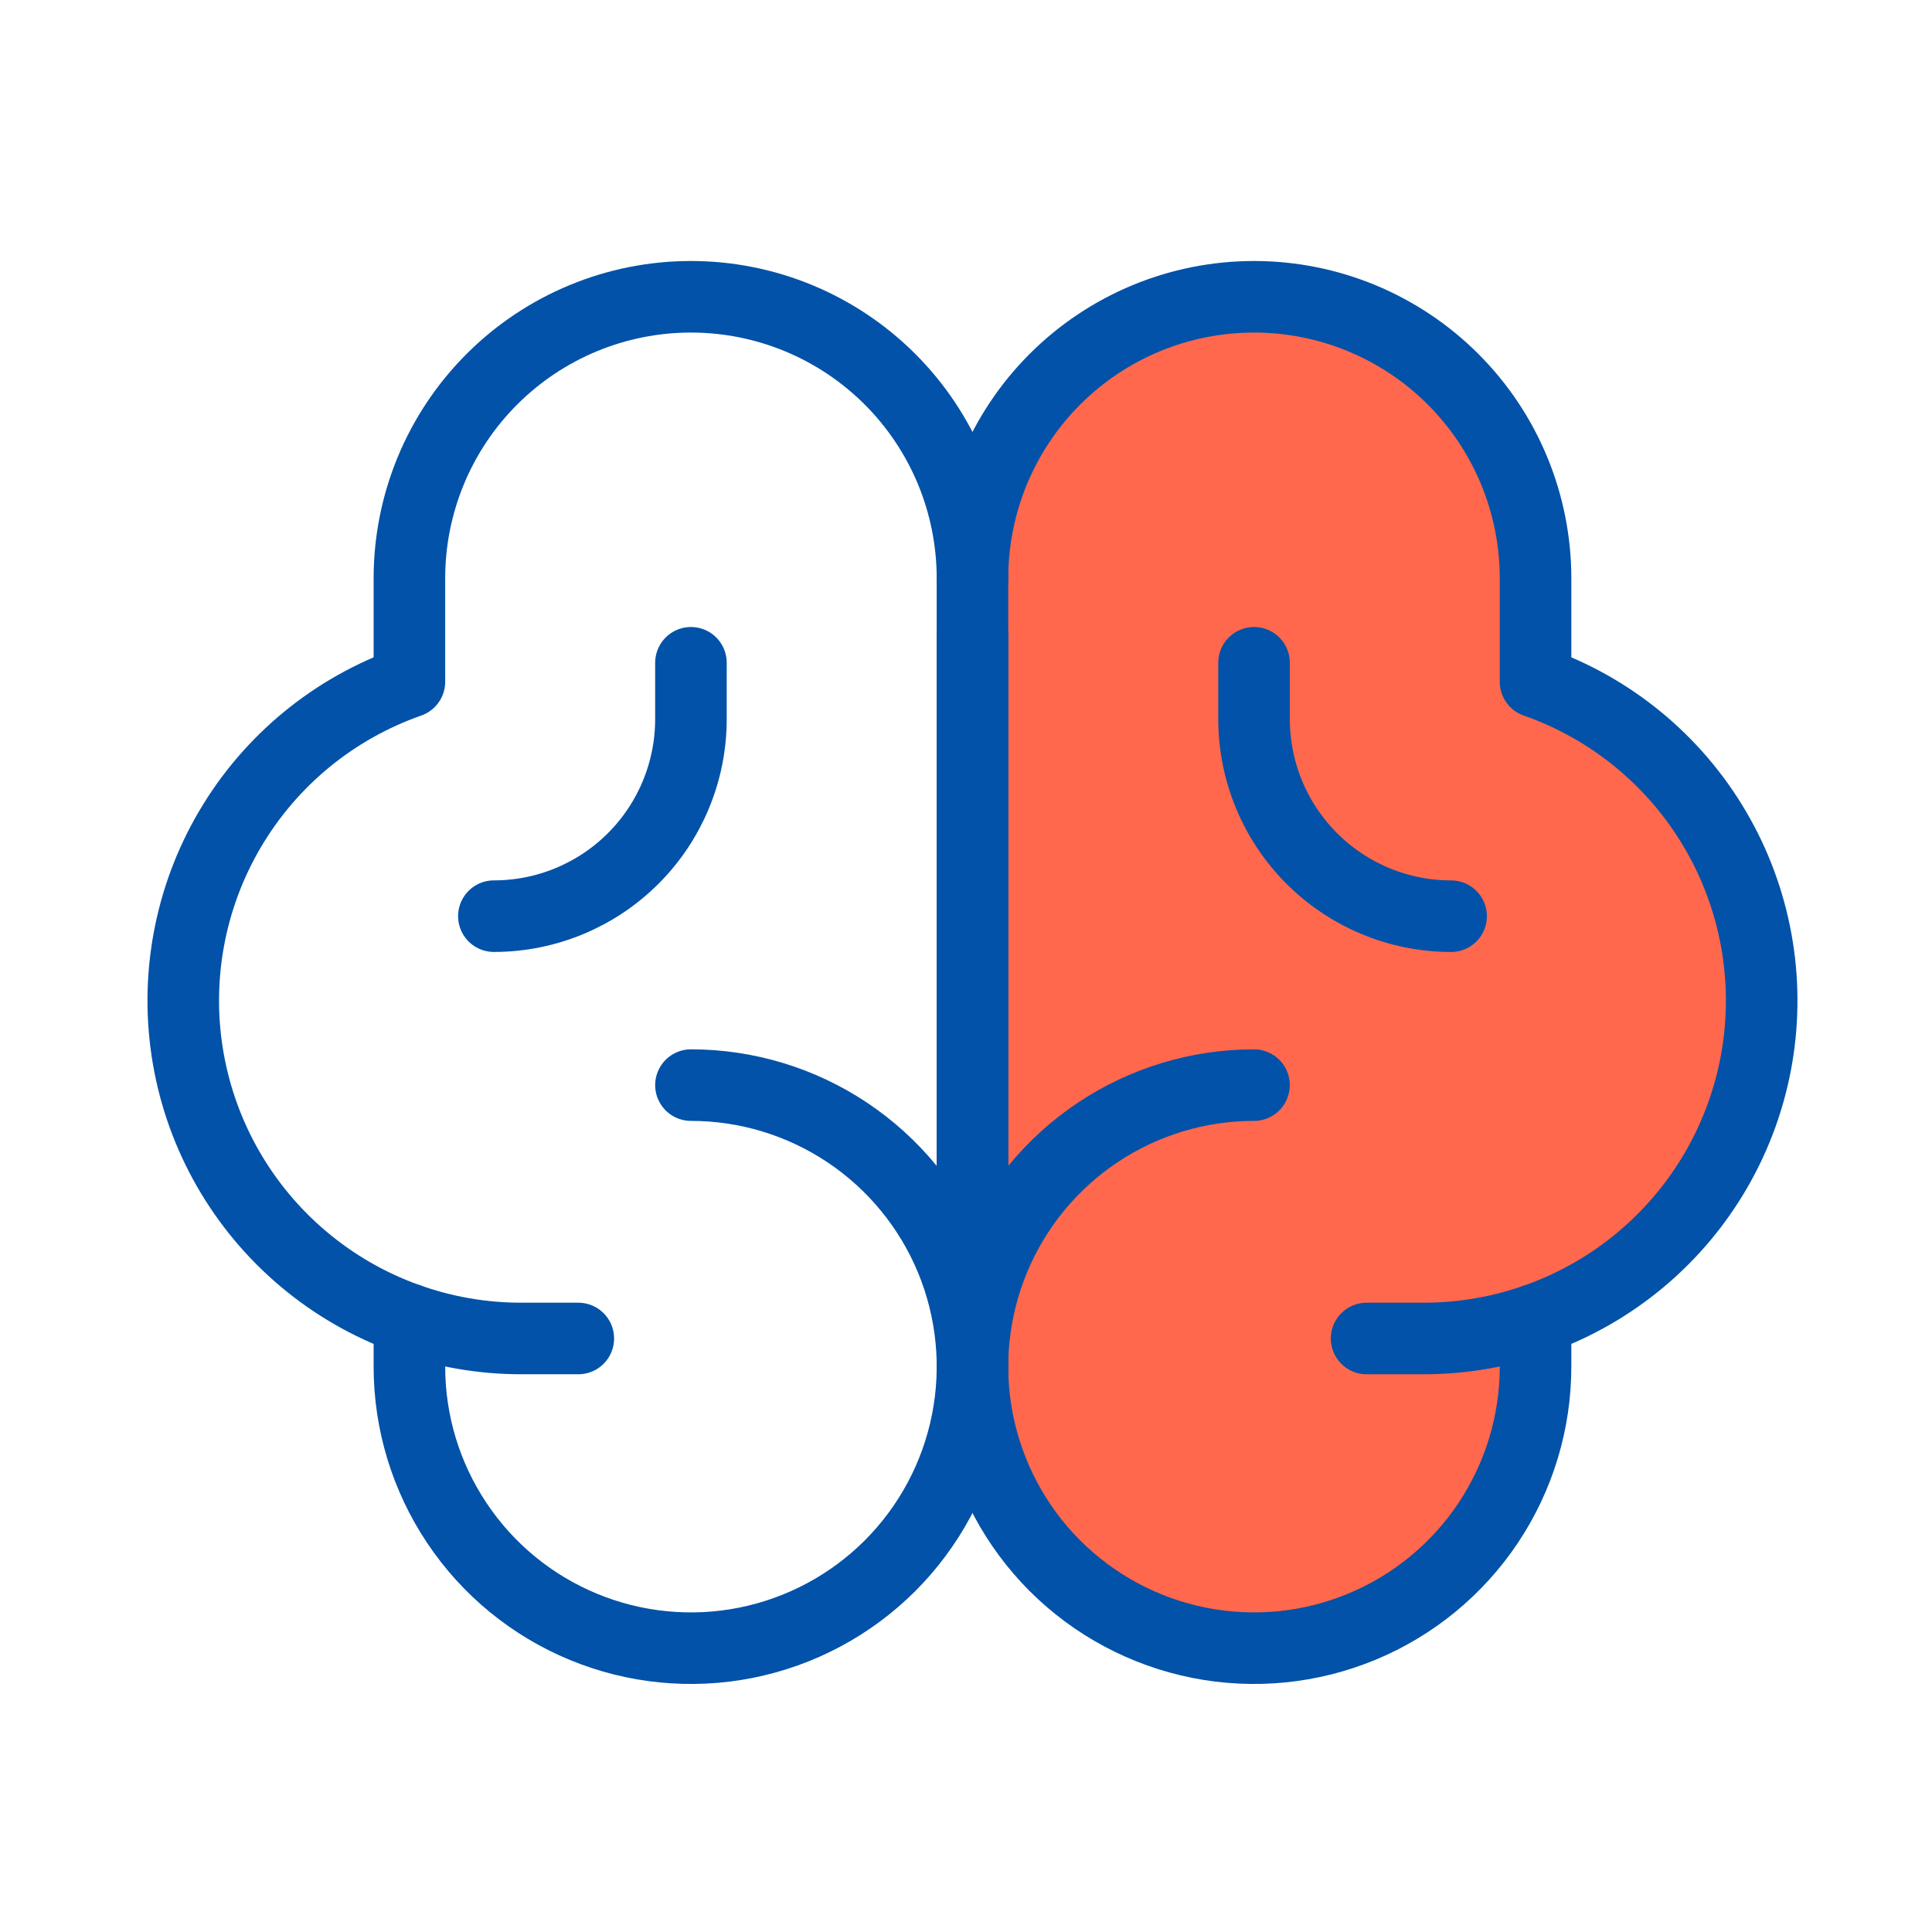 <svg width="54" height="54" viewBox="0 0 54 54" fill="none" xmlns="http://www.w3.org/2000/svg">
<path d="M34.972 8.341C30.417 8.119 27.907 12.255 27.222 14.351L27.538 37.05C27.38 40.398 28.709 46.912 35.289 46.185C41.869 45.457 43.145 39.792 42.96 37.05C43.87 36.852 48.338 34.677 49.169 28.192C49.833 23.004 45.307 20.072 42.96 19.255V18.464V15.815C42.96 12.532 40.667 8.617 34.972 8.341Z" fill="#FF684C"/>
<path d="M27.181 36.624V17.738" stroke="#0152A8" stroke-width="2" stroke-linecap="round" stroke-linejoin="round"/>
<path d="M19.312 30.329C20.869 30.329 22.39 30.791 23.684 31.655C24.978 32.52 25.987 33.749 26.583 35.187C27.178 36.625 27.334 38.207 27.03 39.733C26.727 41.26 25.977 42.662 24.877 43.763C23.776 44.863 22.374 45.612 20.848 45.916C19.321 46.22 17.739 46.064 16.301 45.468C14.863 44.873 13.634 43.864 12.77 42.57C11.905 41.276 11.443 39.755 11.443 38.198V36.88" stroke="#0152A8" stroke-width="2" stroke-linecap="round" stroke-linejoin="round"/>
<path d="M35.05 30.329C33.493 30.329 31.972 30.791 30.678 31.655C29.384 32.52 28.375 33.749 27.78 35.187C27.184 36.625 27.028 38.207 27.332 39.733C27.636 41.26 28.385 42.662 29.485 43.763C30.586 44.863 31.988 45.612 33.515 45.916C35.041 46.22 36.623 46.064 38.061 45.468C39.499 44.873 40.728 43.864 41.593 42.57C42.457 41.276 42.919 39.755 42.919 38.198V36.88" stroke="#0152A8" stroke-width="2" stroke-linecap="round" stroke-linejoin="round"/>
<path d="M16.164 37.411H14.59C12.358 37.417 10.196 36.632 8.488 35.195C6.78 33.759 5.635 31.764 5.258 29.564C4.881 27.364 5.295 25.101 6.427 23.178C7.559 21.254 9.336 19.794 11.443 19.056V16.164C11.443 14.077 12.272 12.075 13.748 10.6C15.223 9.124 17.225 8.295 19.312 8.295C21.399 8.295 23.4 9.124 24.876 10.6C26.352 12.075 27.181 14.077 27.181 16.164V38.197" stroke="#0152A8" stroke-width="2" stroke-linecap="round" stroke-linejoin="round"/>
<path d="M38.197 37.411H39.771C42.003 37.417 44.165 36.632 45.874 35.195C47.582 33.759 48.726 31.764 49.104 29.564C49.481 27.364 49.067 25.101 47.934 23.178C46.802 21.254 45.025 19.794 42.919 19.056V16.164C42.919 14.077 42.09 12.075 40.614 10.6C39.138 9.124 37.137 8.295 35.05 8.295C32.963 8.295 30.961 9.124 29.485 10.6C28.01 12.075 27.181 14.077 27.181 16.164" stroke="#0152A8" stroke-width="2" stroke-linecap="round" stroke-linejoin="round"/>
<path d="M19.312 18.525V20.099C19.312 21.56 18.732 22.961 17.699 23.994C16.666 25.027 15.265 25.607 13.804 25.607" stroke="#0152A8" stroke-width="2" stroke-linecap="round" stroke-linejoin="round"/>
<path d="M35.051 18.525V20.099C35.051 21.56 35.631 22.961 36.664 23.994C37.697 25.027 39.098 25.608 40.559 25.608" stroke="#0152A8" stroke-width="2" stroke-linecap="round" stroke-linejoin="round"/>
</svg>
